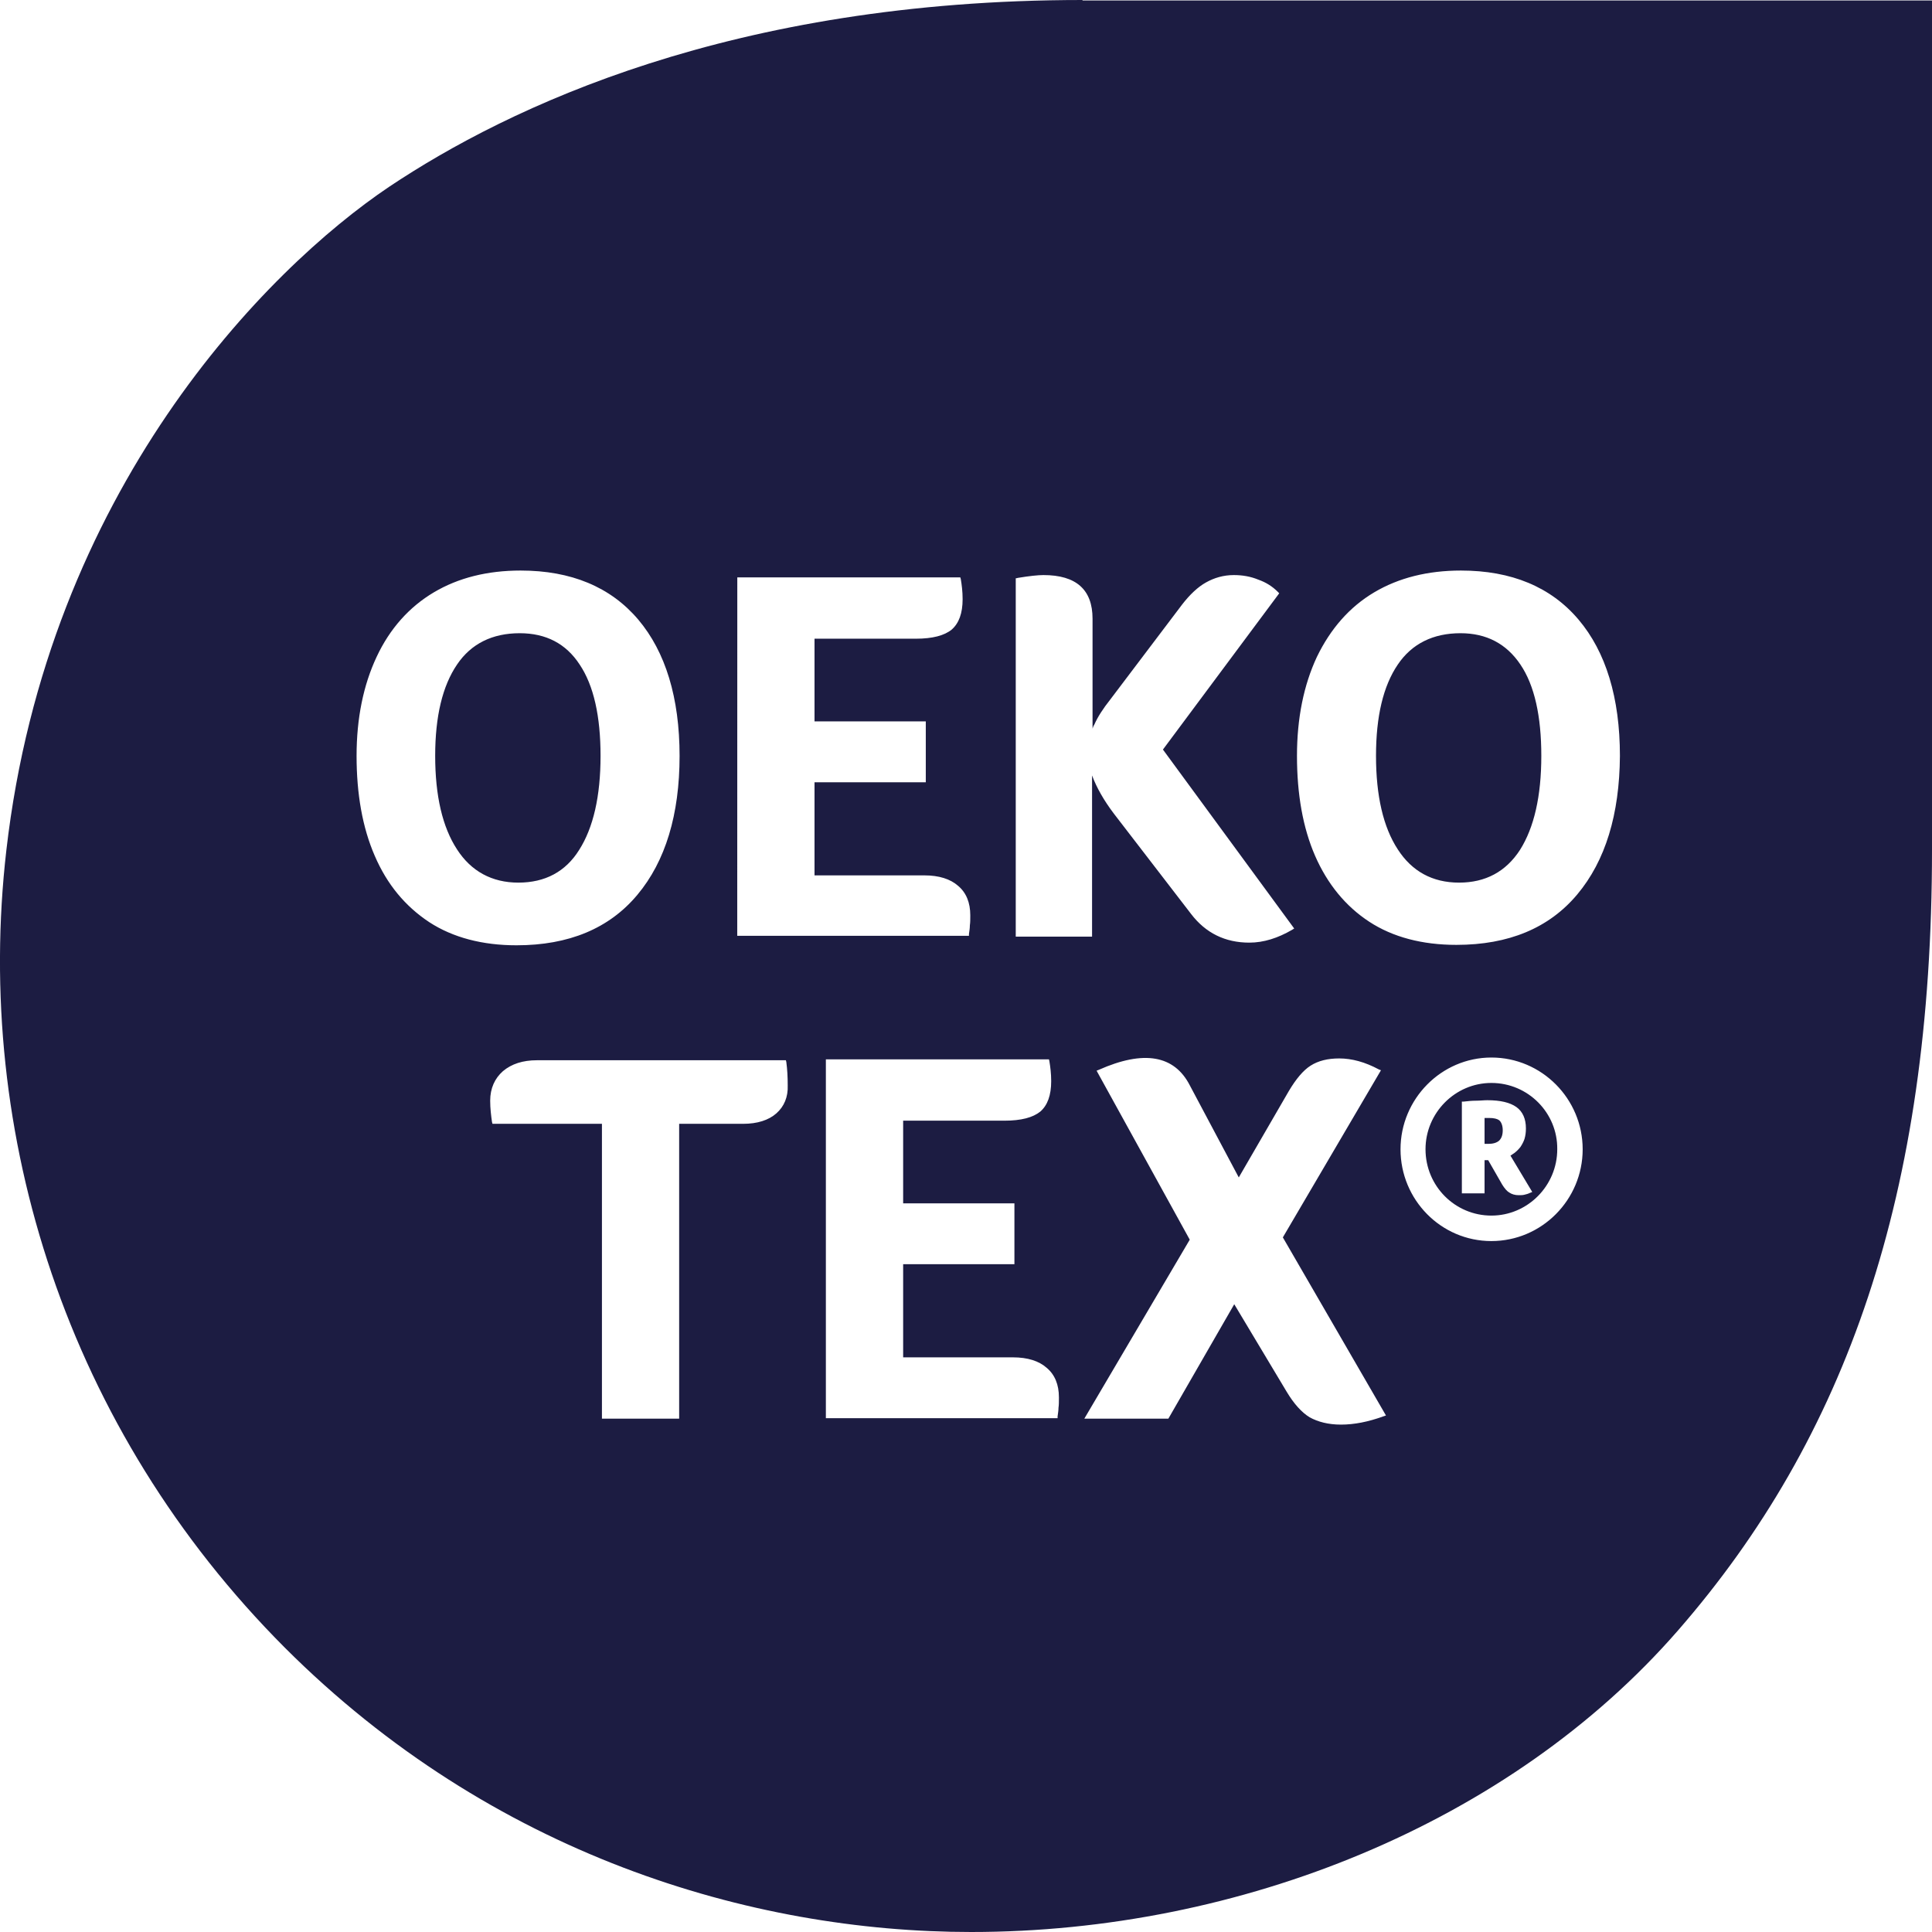<svg xmlns="http://www.w3.org/2000/svg" fill="none" viewBox="0 0 32 32" height="32" width="32">
<path fill="#1C1C42" d="M9.593 14.077C9.827 13.709 9.947 13.189 9.947 12.519C9.947 11.865 9.834 11.354 9.601 11.007C9.375 10.661 9.044 10.488 8.608 10.488C8.156 10.488 7.803 10.661 7.57 11.007C7.329 11.361 7.208 11.865 7.208 12.519C7.208 13.182 7.329 13.701 7.57 14.069C7.803 14.431 8.149 14.619 8.585 14.619C9.029 14.619 9.368 14.438 9.593 14.077ZM24.702 17.937C24.1 17.937 23.611 18.434 23.611 19.035C23.611 19.645 24.1 20.134 24.702 20.134C25.304 20.134 25.793 19.638 25.793 19.035C25.8 18.434 25.311 17.937 24.702 17.937ZM25.341 19.758C25.311 19.773 25.281 19.781 25.251 19.788C25.221 19.796 25.191 19.796 25.153 19.796C25.093 19.796 25.041 19.781 24.995 19.75C24.958 19.728 24.92 19.683 24.882 19.622L24.649 19.216H24.589V19.766H24.213V18.246H24.243C24.31 18.238 24.378 18.231 24.446 18.231C24.514 18.231 24.574 18.223 24.634 18.223C24.852 18.223 25.01 18.261 25.116 18.336C25.221 18.411 25.274 18.532 25.274 18.69C25.274 18.758 25.266 18.81 25.251 18.863C25.236 18.908 25.213 18.953 25.183 18.998C25.153 19.036 25.123 19.066 25.085 19.096C25.063 19.111 25.04 19.126 25.018 19.141L25.379 19.743L25.341 19.758ZM24.19 10.488C23.739 10.488 23.385 10.661 23.152 11.007C22.911 11.361 22.791 11.865 22.791 12.519C22.791 13.181 22.911 13.701 23.152 14.069C23.385 14.43 23.723 14.619 24.167 14.619C24.604 14.619 24.942 14.438 25.176 14.077C25.409 13.708 25.529 13.189 25.529 12.519C25.529 11.865 25.417 11.353 25.183 11.007C24.95 10.661 24.619 10.488 24.19 10.488ZM17.93 -0C12.129 -0 8.42 1.775 6.448 3.092C4.409 4.462 0.79 8.126 0.105 14.085C-0.437 18.788 1.114 23.679 4.717 27.29C8.149 30.721 12.437 32 16.086 32C20.533 32 25.01 30.202 27.794 27.004C30.578 23.806 32 19.781 32 14.078V0.008H17.929L17.93 -0ZM16.832 9.578L16.862 9.571C17.05 9.54 17.193 9.525 17.283 9.525C17.825 9.525 18.096 9.766 18.096 10.248V12.068C18.103 12.046 18.11 12.023 18.126 12.001C18.178 11.88 18.269 11.738 18.389 11.587L19.578 10.015C19.706 9.849 19.841 9.721 19.977 9.646C20.112 9.571 20.263 9.525 20.436 9.525C20.579 9.525 20.714 9.548 20.842 9.601C20.97 9.646 21.075 9.713 21.166 9.804L21.188 9.827L19.262 12.415L21.436 15.379L21.399 15.402C21.166 15.537 20.932 15.613 20.692 15.613C20.293 15.613 19.969 15.454 19.728 15.138L18.449 13.476C18.284 13.258 18.164 13.047 18.088 12.844V15.514H16.824V9.578L16.832 9.578ZM12.212 9.563H15.906L15.914 9.593C15.929 9.683 15.944 9.796 15.944 9.924C15.944 10.157 15.883 10.323 15.763 10.428C15.643 10.526 15.447 10.579 15.169 10.579H13.491V11.948H15.334V12.957H13.491V14.499H15.312C15.553 14.499 15.741 14.559 15.869 14.672C16.004 14.785 16.071 14.95 16.071 15.161C16.071 15.229 16.071 15.281 16.064 15.326C16.064 15.372 16.057 15.417 16.049 15.469V15.5H12.211L12.212 9.563ZM6.207 14.175C6.004 13.709 5.906 13.152 5.906 12.52C5.906 11.895 6.019 11.346 6.238 10.88C6.456 10.413 6.779 10.052 7.186 9.811C7.592 9.57 8.073 9.45 8.623 9.45C9.458 9.45 10.113 9.721 10.572 10.263C11.023 10.797 11.256 11.557 11.256 12.52C11.256 13.49 11.023 14.265 10.556 14.822C10.09 15.379 9.42 15.657 8.555 15.657C7.991 15.657 7.502 15.529 7.11 15.274C6.711 15.01 6.411 14.649 6.207 14.175M12.859 18.441C12.731 18.554 12.543 18.614 12.309 18.614H11.249V23.497H9.97V18.614H8.157L8.149 18.584C8.134 18.479 8.119 18.358 8.119 18.231C8.119 18.027 8.194 17.862 8.33 17.742C8.473 17.621 8.661 17.561 8.894 17.561H13.017L13.024 17.591C13.04 17.711 13.047 17.839 13.047 17.975C13.055 18.17 12.987 18.328 12.859 18.441M17.532 23.317C17.532 23.362 17.524 23.407 17.517 23.46V23.49H13.679V17.546H17.374L17.381 17.576C17.396 17.666 17.411 17.779 17.411 17.907C17.411 18.14 17.351 18.306 17.231 18.411C17.11 18.509 16.915 18.562 16.637 18.562H14.959V19.931H16.802V20.939H14.959V22.482H16.779C17.02 22.482 17.209 22.542 17.336 22.655C17.471 22.768 17.539 22.933 17.539 23.144C17.539 23.219 17.539 23.272 17.532 23.317M22.911 23.46C22.663 23.55 22.43 23.596 22.211 23.596C22 23.596 21.828 23.55 21.692 23.475C21.557 23.392 21.429 23.249 21.308 23.046L20.443 21.602L19.352 23.497H17.96L19.706 20.533L18.163 17.734L18.201 17.719C18.946 17.388 19.45 17.478 19.706 17.975L20.518 19.502L21.346 18.073C21.466 17.87 21.587 17.727 21.707 17.651C21.835 17.569 21.993 17.531 22.181 17.531C22.392 17.531 22.61 17.591 22.836 17.712L22.873 17.727L21.248 20.495L22.956 23.445L22.911 23.46ZM24.702 20.556C23.867 20.556 23.197 19.871 23.197 19.036C23.197 18.201 23.874 17.516 24.702 17.516C25.537 17.516 26.214 18.201 26.214 19.036C26.214 19.871 25.537 20.556 24.702 20.556ZM26.124 14.815C25.657 15.372 24.988 15.65 24.122 15.65C23.558 15.65 23.069 15.522 22.678 15.266C22.287 15.01 21.986 14.642 21.782 14.175C21.579 13.709 21.482 13.152 21.482 12.52C21.482 11.895 21.594 11.346 21.812 10.88C22.038 10.413 22.354 10.052 22.761 9.811C23.167 9.57 23.649 9.45 24.198 9.45C25.033 9.45 25.688 9.721 26.146 10.263C26.598 10.797 26.831 11.557 26.831 12.52C26.824 13.49 26.591 14.258 26.124 14.815ZM24.664 18.517H24.589V18.946H24.649C24.725 18.946 24.785 18.931 24.83 18.893C24.868 18.855 24.89 18.803 24.89 18.72C24.89 18.645 24.867 18.584 24.83 18.554C24.8 18.532 24.747 18.517 24.664 18.517Z"></path>
</svg>
